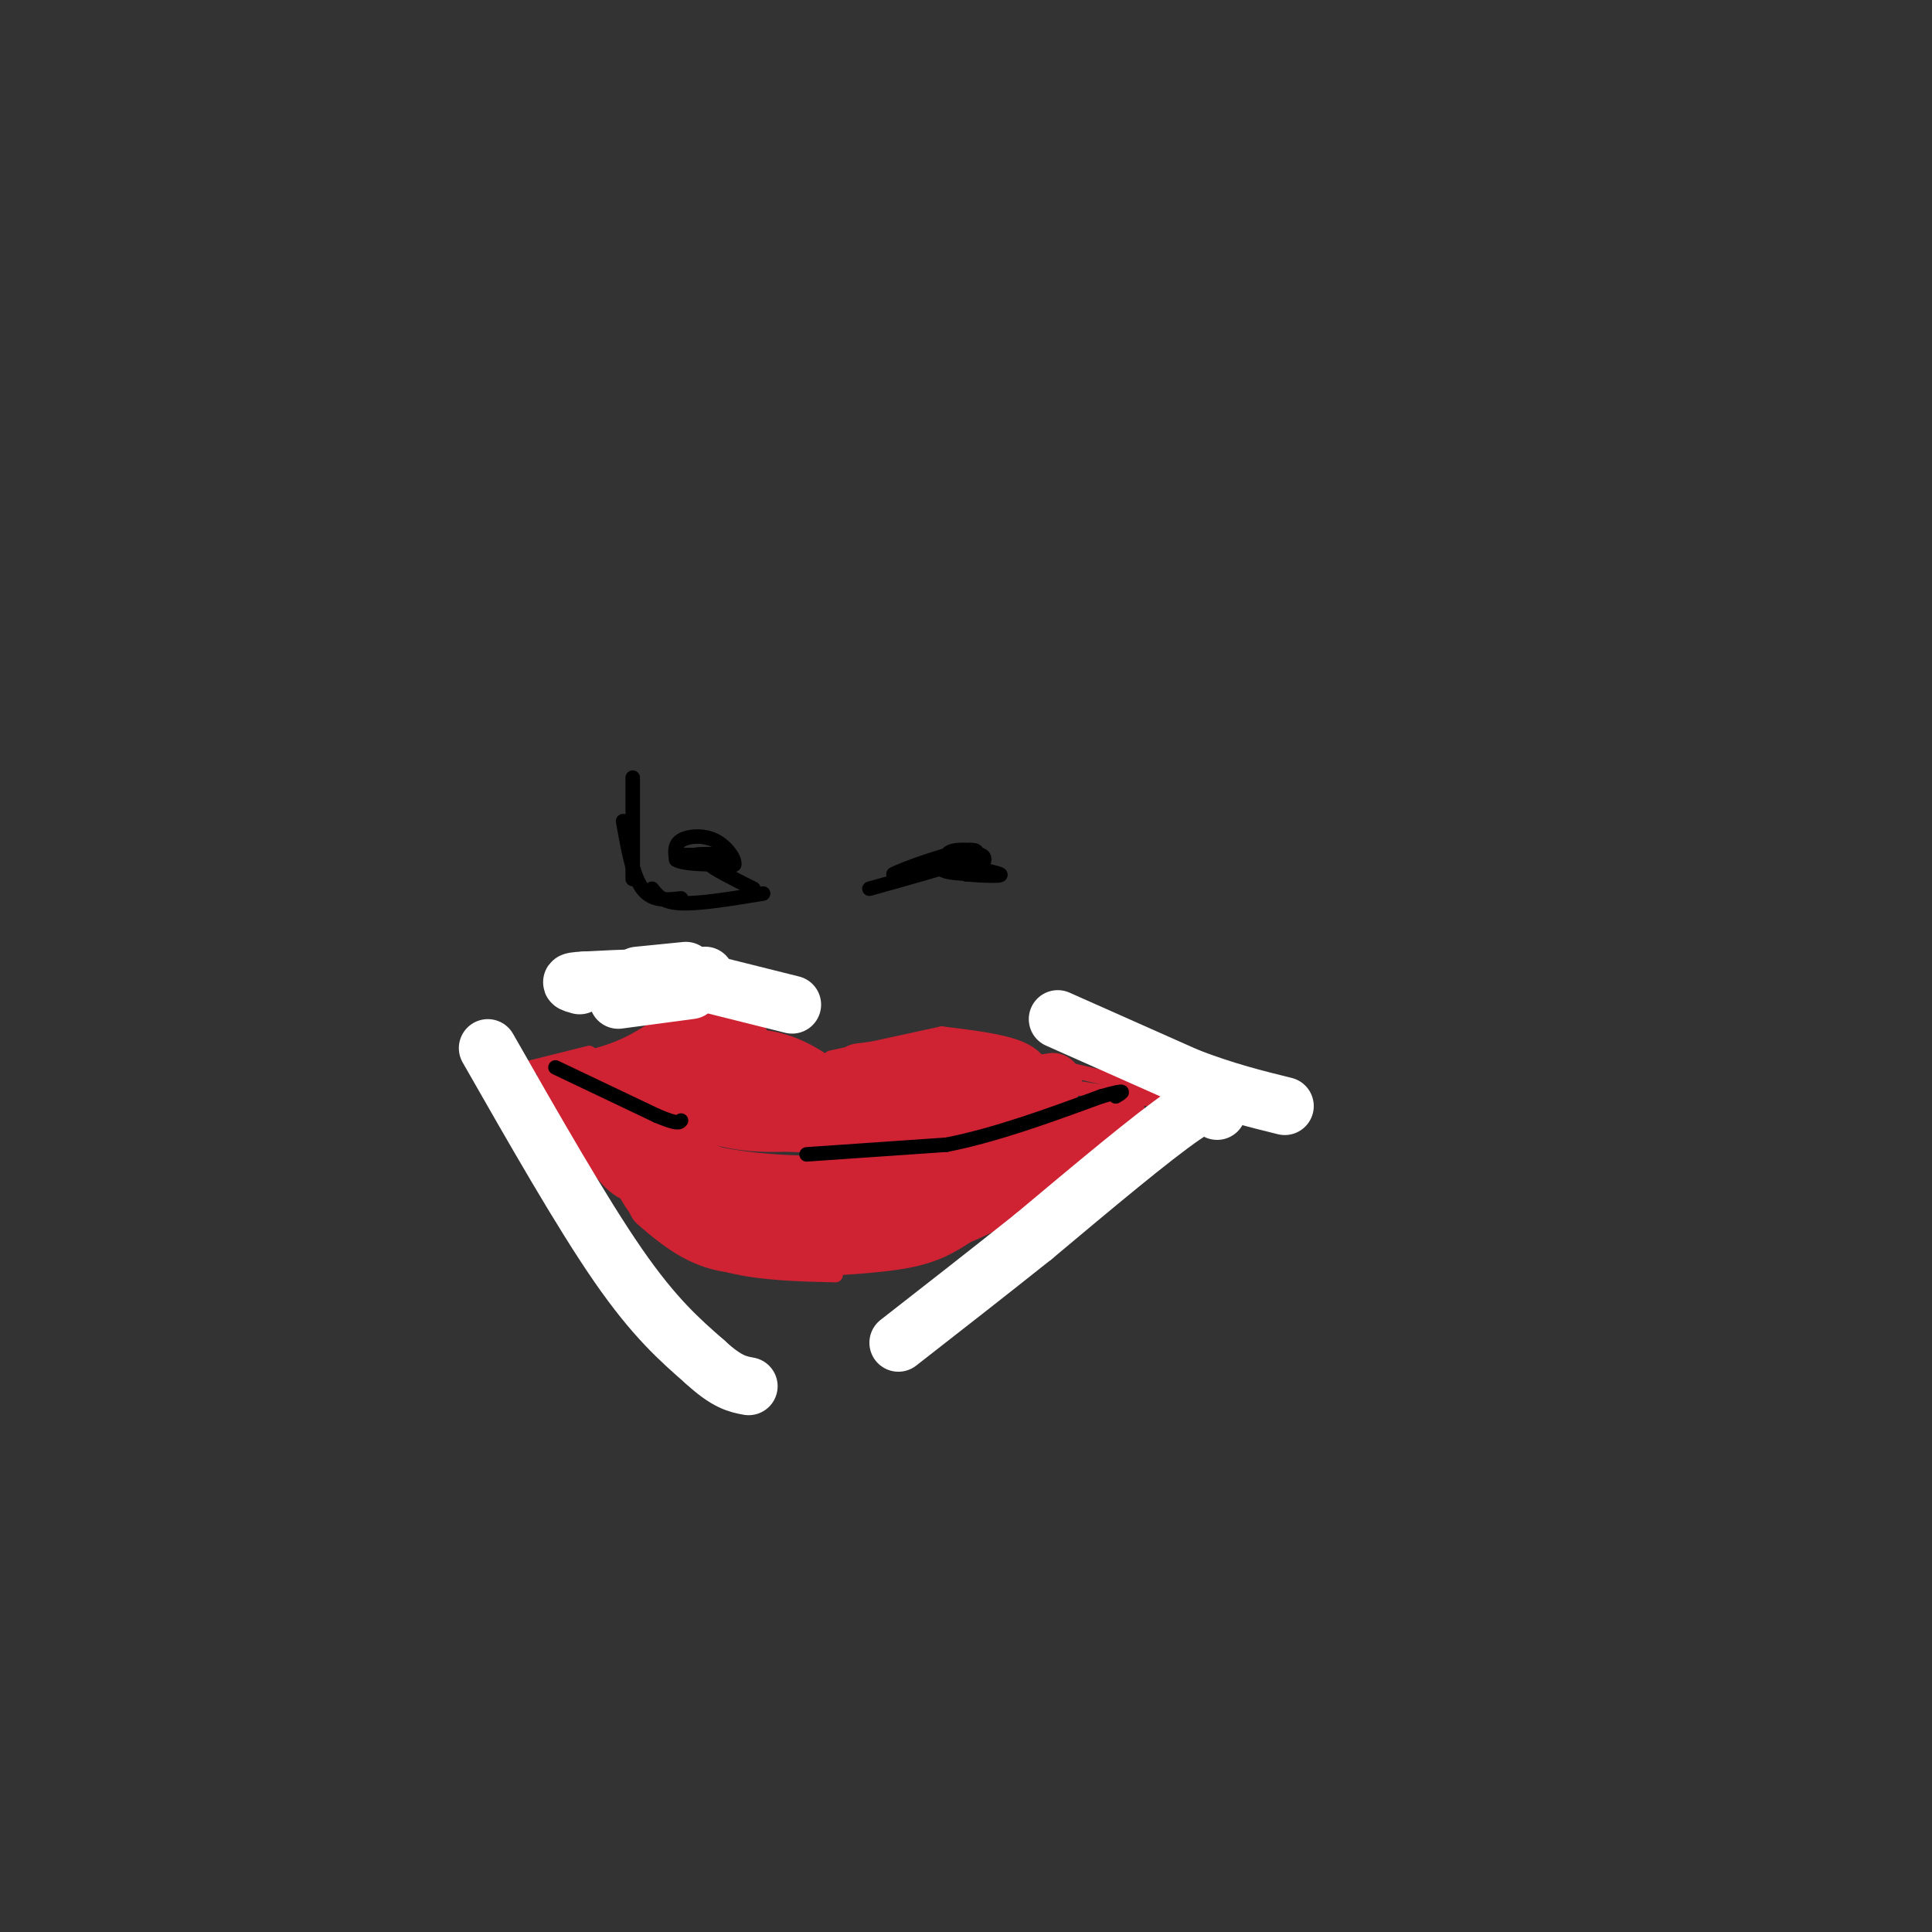 <svg viewBox='0 0 400 400' version='1.1' xmlns='http://www.w3.org/2000/svg' xmlns:xlink='http://www.w3.org/1999/xlink'><rect x="0" y="0" width="400" height="400" fill="#333333" stroke="none"/><g fill='none' stroke='rgb(207,34,51)' stroke-width='3' stroke-linecap='round' stroke-linejoin='round'><path d='M102,223c0.000,0.000 20.000,-5.000 20,-5'/><path d='M110,221c6.333,-0.917 12.667,-1.833 18,-4c5.333,-2.167 9.667,-5.583 14,-9'/><path d='M138,212c0.000,0.000 12.000,-1.000 12,-1'/><path d='M152,212c0.000,0.000 14.000,9.000 14,9'/><path d='M165,222c0.000,0.000 15.000,-4.000 15,-4'/><path d='M172,219c0.000,0.000 23.000,-5.000 23,-5'/><path d='M195,214c6.167,0.750 12.333,1.500 16,3c3.667,1.500 4.833,3.750 6,6'/><path d='M215,224c0.000,0.000 32.000,5.000 32,5'/><path d='M215,220c0.000,0.000 26.000,6.000 26,6'/><path d='M124,227c3.500,3.417 7.000,6.833 11,9c4.000,2.167 8.500,3.083 13,4'/><path d='M132,227c0.667,2.311 1.333,4.622 4,7c2.667,2.378 7.333,4.822 17,6c9.667,1.178 24.333,1.089 39,1'/><path d='M228,228c0.000,0.000 -40.000,14.000 -40,14'/><path d='M217,223c-10.583,5.333 -21.167,10.667 -21,11c0.167,0.333 11.083,-4.333 22,-9'/><path d='M218,225c-0.514,-0.815 -12.797,1.648 -13,2c-0.203,0.352 11.676,-1.405 9,1c-2.676,2.405 -19.907,8.973 -23,10c-3.093,1.027 7.954,-3.486 19,-8'/><path d='M210,230c-2.536,1.357 -18.375,8.750 -18,9c0.375,0.250 16.964,-6.643 21,-8c4.036,-1.357 -4.482,2.821 -13,7'/><path d='M200,238c2.548,-1.607 15.417,-9.125 16,-10c0.583,-0.875 -11.119,4.893 -14,6c-2.881,1.107 3.060,-2.446 9,-6'/><path d='M126,242c0.000,0.000 15.000,16.000 15,16'/><path d='M128,244c1.667,3.378 3.333,6.756 7,10c3.667,3.244 9.333,6.356 16,8c6.667,1.644 14.333,1.822 22,2'/><path d='M164,263c9.000,-0.417 18.000,-0.833 24,-2c6.000,-1.167 9.000,-3.083 12,-5'/><path d='M187,257c2.750,0.667 5.500,1.333 10,0c4.500,-1.333 10.750,-4.667 17,-8'/><path d='M207,253c0.000,0.000 16.000,-10.000 16,-10'/><path d='M135,236c0.000,0.000 -18.000,-11.000 -18,-11'/><path d='M114,224c0.000,0.000 35.000,15.000 35,15'/><path d='M149,239c13.333,2.667 29.167,1.833 45,1'/></g>
<g fill='none' stroke='rgb(207,34,51)' stroke-width='12' stroke-linecap='round' stroke-linejoin='round'><path d='M209,222c0.000,0.000 0.000,0.000 0,0'/><path d='M206,222c-7.583,1.167 -15.167,2.333 -16,3c-0.833,0.667 5.083,0.833 11,1'/><path d='M201,226c2.500,0.000 3.250,-0.500 4,-1'/><path d='M212,225c0.000,0.000 6.000,-1.000 6,-1'/><path d='M212,224c0.000,0.000 -22.000,0.000 -22,0'/><path d='M190,224c-6.667,0.667 -12.333,2.333 -18,4'/><path d='M194,228c-1.111,1.578 -2.222,3.156 -9,4c-6.778,0.844 -19.222,0.956 -27,0c-7.778,-0.956 -10.889,-2.978 -14,-5'/><path d='M178,231c-8.833,1.083 -17.667,2.167 -25,1c-7.333,-1.167 -13.167,-4.583 -19,-8'/><path d='M130,223c0.000,0.000 25.000,-4.000 25,-4'/><path d='M155,219c6.500,0.167 10.250,2.583 14,5'/><path d='M159,225c0.000,0.000 -14.000,-7.000 -14,-7'/><path d='M145,218c-4.333,-0.500 -8.167,1.750 -12,4'/><path d='M123,223c0.000,0.000 0.000,0.000 0,0'/><path d='M178,222c0.000,0.000 16.000,-2.000 16,-2'/><path d='M194,220c3.500,-0.333 4.250,-0.167 5,0'/><path d='M137,245c0.000,0.000 34.000,4.000 34,4'/><path d='M171,249c10.167,0.167 18.583,-1.417 27,-3'/><path d='M189,246c0.000,0.000 -46.000,3.000 -46,3'/><path d='M136,249c3.917,3.333 7.833,6.667 13,8c5.167,1.333 11.583,0.667 18,0'/><path d='M167,257c7.000,-1.833 15.500,-6.417 24,-11'/><path d='M163,255c6.083,0.500 12.167,1.000 18,0c5.833,-1.000 11.417,-3.500 17,-6'/><path d='M198,249c4.333,-1.667 6.667,-2.833 9,-4'/><path d='M182,256c0.000,0.000 38.000,-16.000 38,-16'/><path d='M220,240c6.667,-2.833 4.333,-1.917 2,-1'/><path d='M198,243c0.000,0.000 20.000,-6.000 20,-6'/><path d='M218,237c3.667,-1.167 2.833,-1.083 2,-1'/><path d='M225,235c0.000,0.000 3.000,-1.000 3,-1'/><path d='M231,230c0.000,0.000 0.000,0.000 0,0'/><path d='M143,245c0.000,0.000 -20.000,-13.000 -20,-13'/><path d='M123,232c-4.333,-3.500 -5.167,-5.750 -6,-8'/><path d='M136,243c-1.917,0.417 -3.833,0.833 -6,-1c-2.167,-1.833 -4.583,-5.917 -7,-10'/><path d='M123,232c-1.500,-2.167 -1.750,-2.583 -2,-3'/><path d='M153,215c0.000,0.000 0.000,0.000 0,0'/></g>
<g fill='none' stroke='rgb(255,255,255)' stroke-width='12' stroke-linecap='round' stroke-linejoin='round'><path d='M164,208c0.000,0.000 -20.000,-5.000 -20,-5'/><path d='M144,203c-7.167,-0.833 -15.083,-0.417 -23,0'/><path d='M121,203c-4.000,0.167 -2.500,0.583 -1,1'/><path d='M142,201c0.000,0.000 -10.000,1.000 -10,1'/><path d='M146,202c0.000,0.000 -16.000,4.000 -16,4'/><path d='M143,205c0.000,0.000 -15.000,2.000 -15,2'/><path d='M219,211c0.000,0.000 27.000,12.000 27,12'/><path d='M246,223c7.833,3.000 13.917,4.500 20,6'/><path d='M252,230c-0.333,-1.667 -0.667,-3.333 -7,1c-6.333,4.333 -18.667,14.667 -31,25'/><path d='M214,256c-9.833,7.833 -18.917,14.917 -28,22'/><path d='M101,217c9.750,17.083 19.500,34.167 27,45c7.500,10.833 12.750,15.417 18,20'/><path d='M146,282c4.500,4.167 6.750,4.583 9,5'/></g>
<g fill='none' stroke='rgb(0,0,0)' stroke-width='3' stroke-linecap='round' stroke-linejoin='round'><path d='M115,221c0.000,0.000 21.000,10.000 21,10'/><path d='M136,231c4.333,1.833 4.667,1.417 5,1'/><path d='M167,239c0.000,0.000 29.000,-2.000 29,-2'/><path d='M196,237c10.167,-2.000 21.083,-6.000 32,-10'/><path d='M228,227c5.833,-1.667 4.417,-0.833 3,0'/><path d='M156,184c-4.167,-2.083 -8.333,-4.167 -9,-5c-0.667,-0.833 2.167,-0.417 5,0'/><path d='M152,179c0.274,-1.083 -1.542,-3.792 -4,-5c-2.458,-1.208 -5.560,-0.917 -7,0c-1.440,0.917 -1.220,2.458 -1,4'/><path d='M140,178c1.333,0.833 5.167,0.917 9,1'/><path d='M149,179c1.500,0.167 0.750,0.083 0,0'/><path d='M149,179c0.000,0.000 -5.000,-2.000 -5,-2'/><path d='M144,177c1.000,-0.311 6.000,-0.089 6,0c0.000,0.089 -5.000,0.044 -10,0'/><path d='M180,184c8.083,-2.250 16.167,-4.500 17,-5c0.833,-0.500 -5.583,0.750 -12,2'/><path d='M185,181c1.901,-1.110 12.654,-4.885 16,-5c3.346,-0.115 -0.715,3.431 -3,4c-2.285,0.569 -2.796,-1.837 -2,-3c0.796,-1.163 2.898,-1.081 5,-1'/><path d='M201,176c-1.310,0.690 -7.083,2.917 -6,4c1.083,1.083 9.024,1.024 11,1c1.976,-0.024 -2.012,-0.012 -6,0'/><path d='M200,181c1.464,0.167 8.125,0.583 7,0c-1.125,-0.583 -10.036,-2.167 -12,-3c-1.964,-0.833 3.018,-0.917 8,-1'/><path d='M203,177c1.333,0.333 0.667,1.667 0,3'/><path d='M158,185c-6.583,1.083 -13.167,2.167 -17,2c-3.833,-0.167 -4.917,-1.583 -6,-3'/><path d='M141,186c-3.000,0.333 -6.000,0.667 -8,-2c-2.000,-2.667 -3.000,-8.333 -4,-14'/><path d='M131,182c0.000,0.000 0.000,-21.000 0,-21'/></g>
</svg>